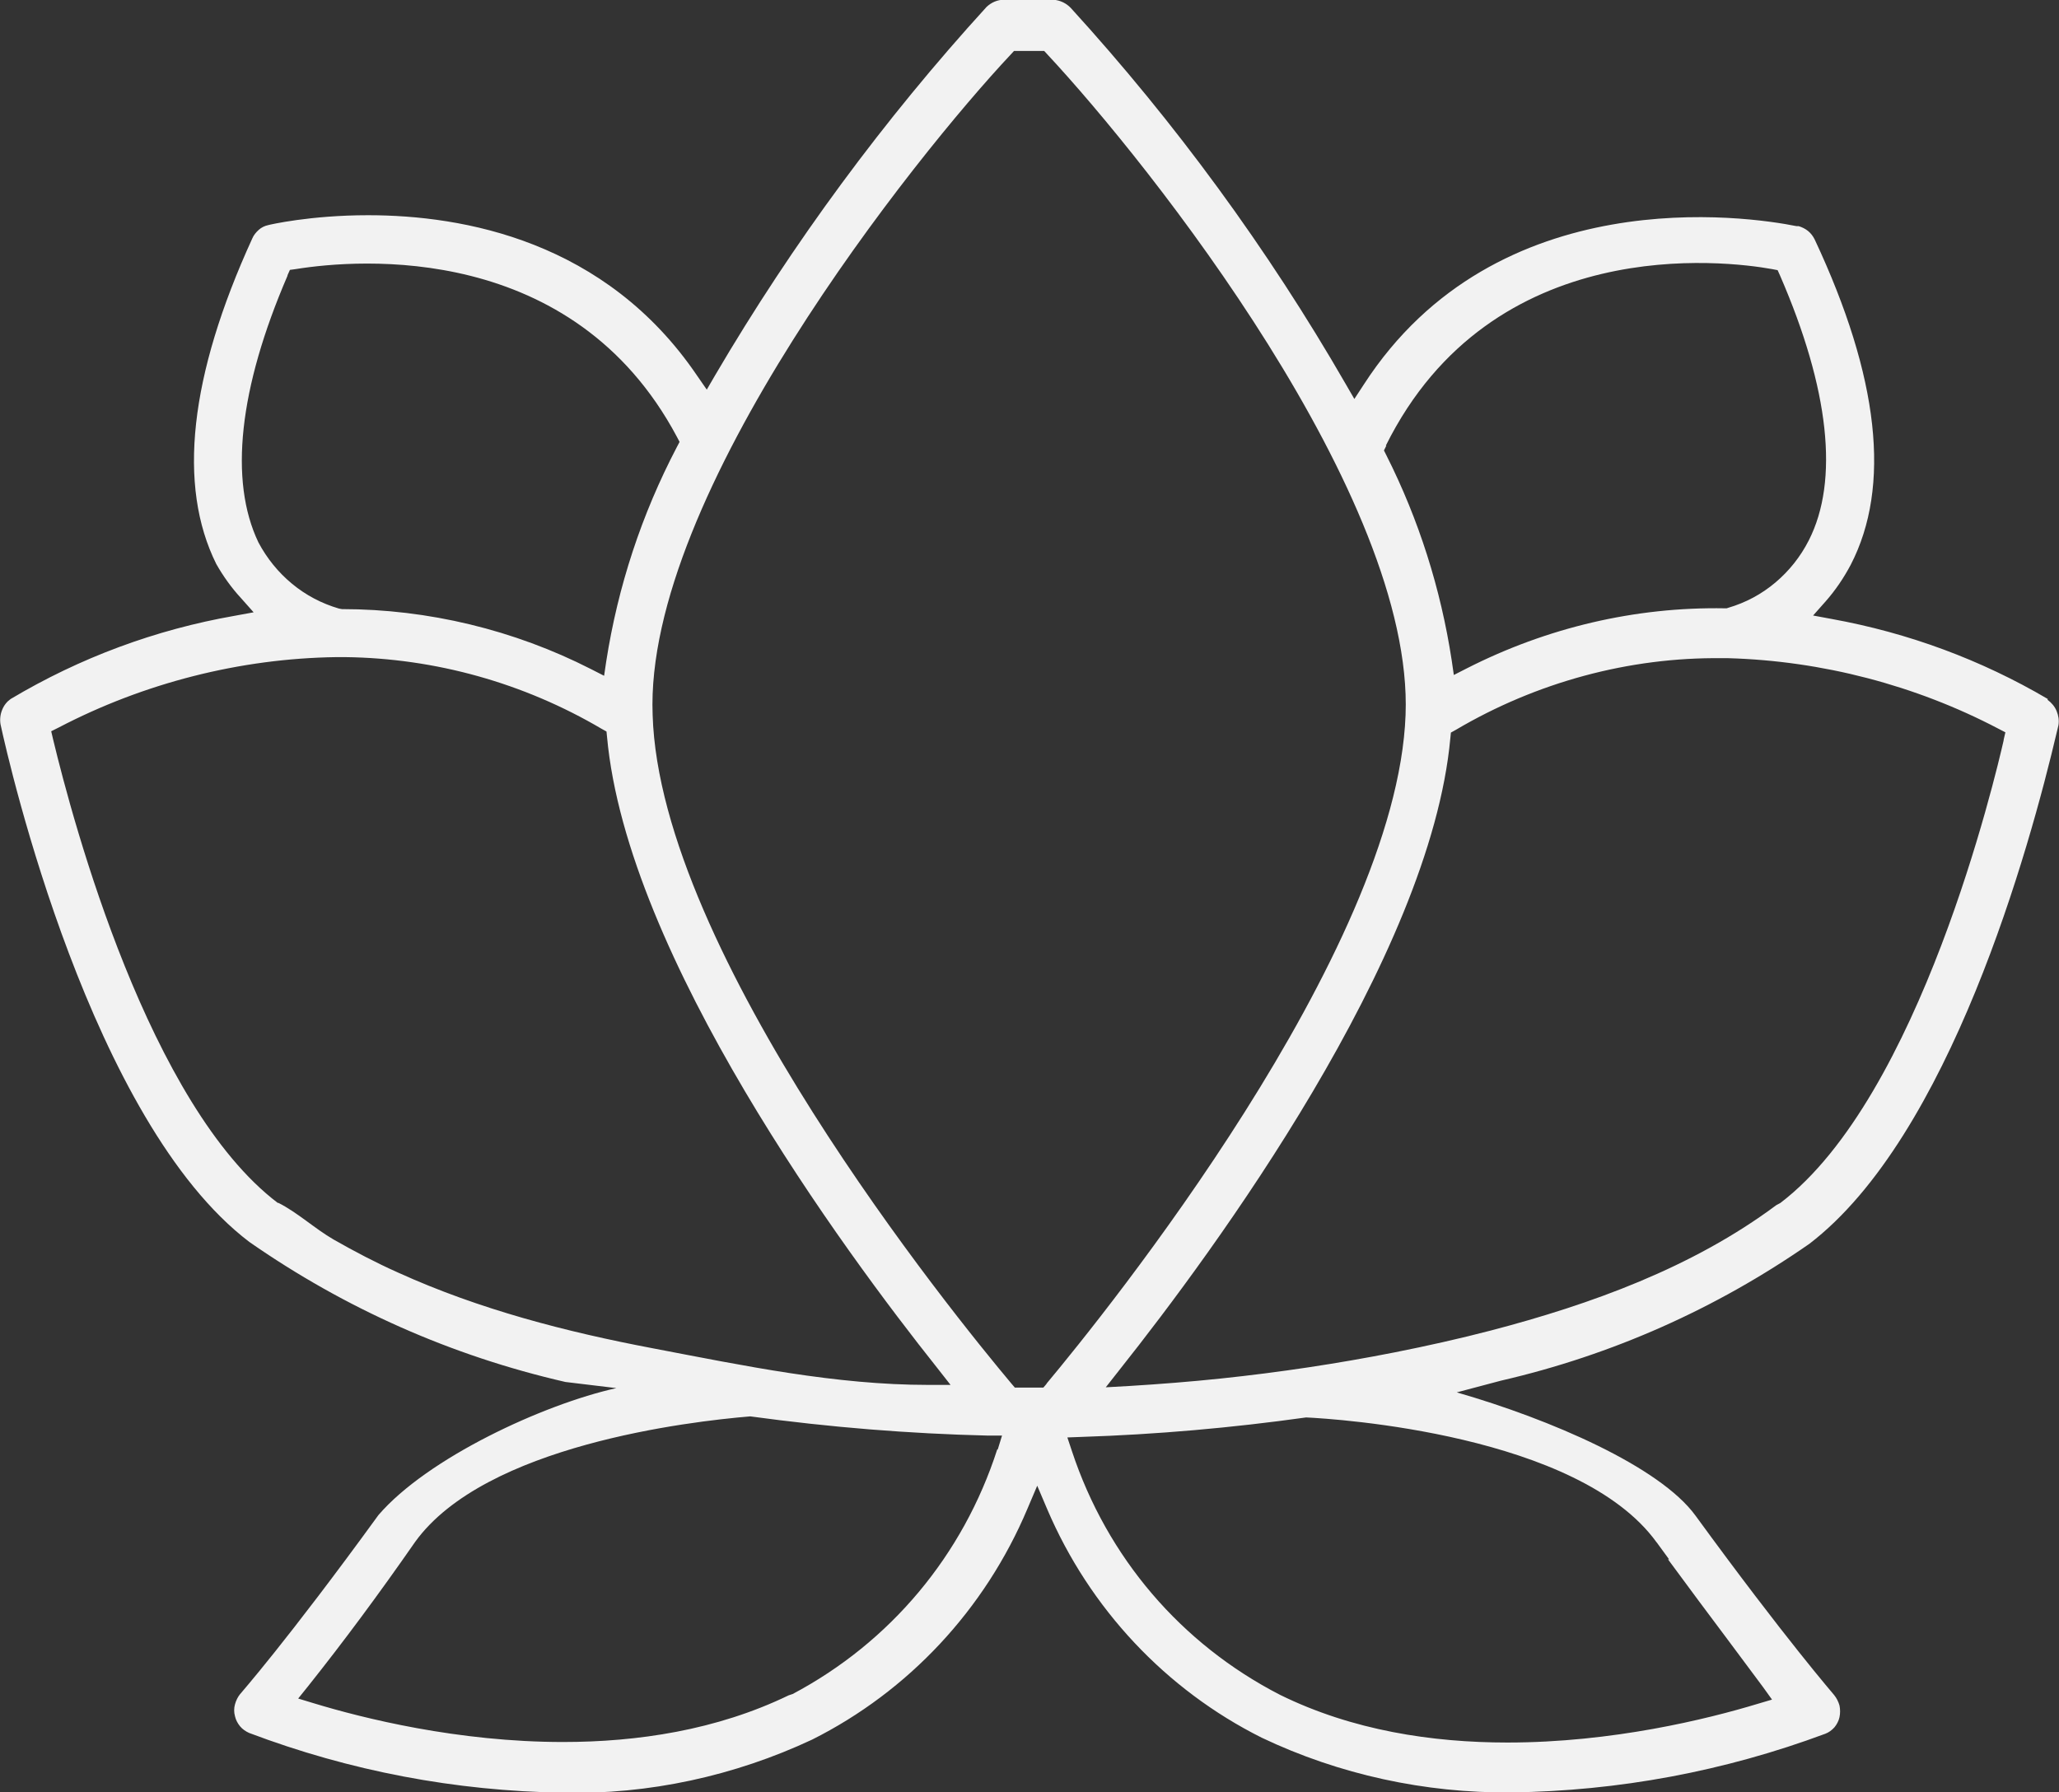 <?xml version="1.0" encoding="UTF-8"?>
<svg id="Capa_2" data-name="Capa 2" xmlns="http://www.w3.org/2000/svg" viewBox="0 0 77.2 67.2">
  <rect x="0" y="0" width="77.2" height="67.2" fill="#333333" stroke="none"/>
  <defs>
    <style>
      .cls-1 {
        fill: #f2f2f2;
        stroke-width: 0px;
      }
    </style>
  </defs>
  <g id="Capa_1-2" data-name="Capa 1">
    <path class="cls-1" d="M76.78,26.21c-2.5-1.47-5.23-2.48-8.1-3l-.7-.13.47-.53c.37-.42.68-.88.94-1.37,1.52-2.94,1.07-7.04-1.35-12.2-.06-.12-.14-.23-.25-.32-.1-.08-.22-.14-.35-.18h-.08c-1.83-.37-11.24-1.76-16.22,5.93l-.36.55-.33-.57c-2.91-5.05-6.38-9.79-10.3-14.09-.17-.18-.4-.29-.65-.31h-1.86c-.24,0-.47.1-.65.27-3.84,4.21-7.27,8.86-10.17,13.8l-.32.55-.36-.52c-3.43-5.06-8.76-6.02-12.34-6.02-2.18,0-3.71.36-3.74.37-.14.03-.26.09-.36.18-.1.09-.19.2-.24.32-2.36,5.16-2.81,9.27-1.35,12.21.25.44.56.88.92,1.27l.48.54-.71.13c-2.97.52-5.8,1.57-8.4,3.12-.13.09-.25.23-.32.41-.07.17-.09.36-.06.54.33,1.53,3.4,14.91,9.33,19.41,3.59,2.5,7.58,4.27,11.85,5.25l1.91.23c-2.74.61-7.08,2.62-8.92,4.76-3.45,4.75-5.19,6.71-5.2,6.73-.07.09-.14.22-.18.37-.04.14-.04.3,0,.44.03.14.1.27.19.38.09.11.21.19.34.25,3.78,1.43,7.74,2.18,11.77,2.24,3.2.08,6.44-.63,9.34-1.99,3.61-1.81,6.48-4.88,8.07-8.65l.37-.87.37.87c1.59,3.73,4.45,6.78,8.05,8.58,2.9,1.38,6.12,2.08,9.34,2.05,4.04-.05,8-.79,11.79-2.2.13-.05.24-.13.34-.24.09-.11.16-.24.19-.38.03-.14.03-.3,0-.44-.04-.14-.11-.28-.2-.39-.01-.02-1.81-2.08-5.2-6.73-1.34-1.84-5.44-3.61-8.95-4.62l1.66-.44c4.16-.96,8.05-2.69,11.56-5.13,5.26-4.03,8.25-14.8,9.29-19.24l.05-.21c.03-.18,0-.36-.07-.53-.07-.17-.19-.31-.34-.42ZM51.96,16.71c3.99-8.03,12.76-6.93,14.48-6.62l.21.04.09.2c1.85,4.26,2.22,7.69,1.08,9.93-.31.61-.73,1.14-1.25,1.58-.52.44-1.12.76-1.77.95l-.06.02h-.06c-3.38-.06-6.69.73-9.68,2.25l-.49.25-.08-.55c-.41-2.68-1.23-5.27-2.45-7.69l-.09-.18.09-.18ZM10.78,10.32l.09-.2.22-.03c2.36-.38,10.39-1.03,14.29,6.29l.1.19-.1.19c-1.32,2.52-2.21,5.22-2.65,8.04l-.08.54-.49-.25c-2.88-1.47-6.11-2.25-9.34-2.25l-.11-.02c-.65-.19-1.24-.5-1.76-.93-.52-.43-.94-.95-1.26-1.55-1.11-2.32-.73-5.78,1.09-10ZM10.42,45.11c-4.83-3.66-7.67-14.23-8.43-17.39l-.07-.3.28-.14c3.2-1.67,6.8-2.59,10.41-2.64h.33c3.38.04,6.7.97,9.62,2.69l.18.1.02.2c.75,8.24,8.9,19.29,12.37,23.65l.51.65h-.83c-3.49,0-6.91-.72-10.32-1.37-3.27-.62-6.52-1.46-9.56-2.84-.83-.37-1.63-.79-2.42-1.24-.71-.41-1.36-1.02-2.08-1.38ZM37.39,54.35c-1.28,3.97-4.01,7.23-7.67,9.17l-.15.05c-2.71,1.31-5.68,1.75-8.46,1.75-3.94,0-7.5-.89-9.37-1.46l-.56-.17.37-.46c1.33-1.67,2.65-3.45,4.02-5.42,2.62-3.62,10.28-4.51,12.56-4.7,3,.41,5.97.65,8.9.72h.54s-.16.52-.16.52ZM39.24,51.89l-.12.14h-1.07l-.12-.14c-2.2-2.62-13.19-16.16-13.46-25.08-.32-8.24,9.85-20.96,13.43-24.77l.12-.13h1.13l.12.13c3.85,4.13,13.75,16.62,13.43,24.77-.33,8.9-11.27,22.45-13.46,25.07ZM62.12,57.84l.46.63h-.04c.84,1.14,1.56,2.11,2.17,2.92.56.75,1.03,1.38,1.4,1.88l.33.46-.54.16c-1.88.57-5.44,1.45-9.38,1.45-2.81,0-5.81-.45-8.53-1.79-3.71-1.91-6.48-5.15-7.8-9.14l-.17-.51.53-.02c2.8-.09,5.64-.34,8.42-.73,1.11.05,10.21.63,13.14,4.68ZM75.13,27.74c-.31,1.36-3.14,13.39-8.38,17.37,0,0-.15.08-.15.08-3.14,2.34-6.95,3.72-10.7,4.7-1.19.31-2.4.58-3.61.82-2.13.42-4.32.75-6.51.98-1.14.12-2.29.21-3.43.28l-.89.05.55-.7c3.47-4.37,11.62-15.42,12.37-23.65l.02-.2.18-.1c3.03-1.79,6.5-2.73,9.98-2.69h.24c3.51.1,7.01,1.01,10.12,2.64l.27.14-.07.3Z"/>
  </g>
</svg>